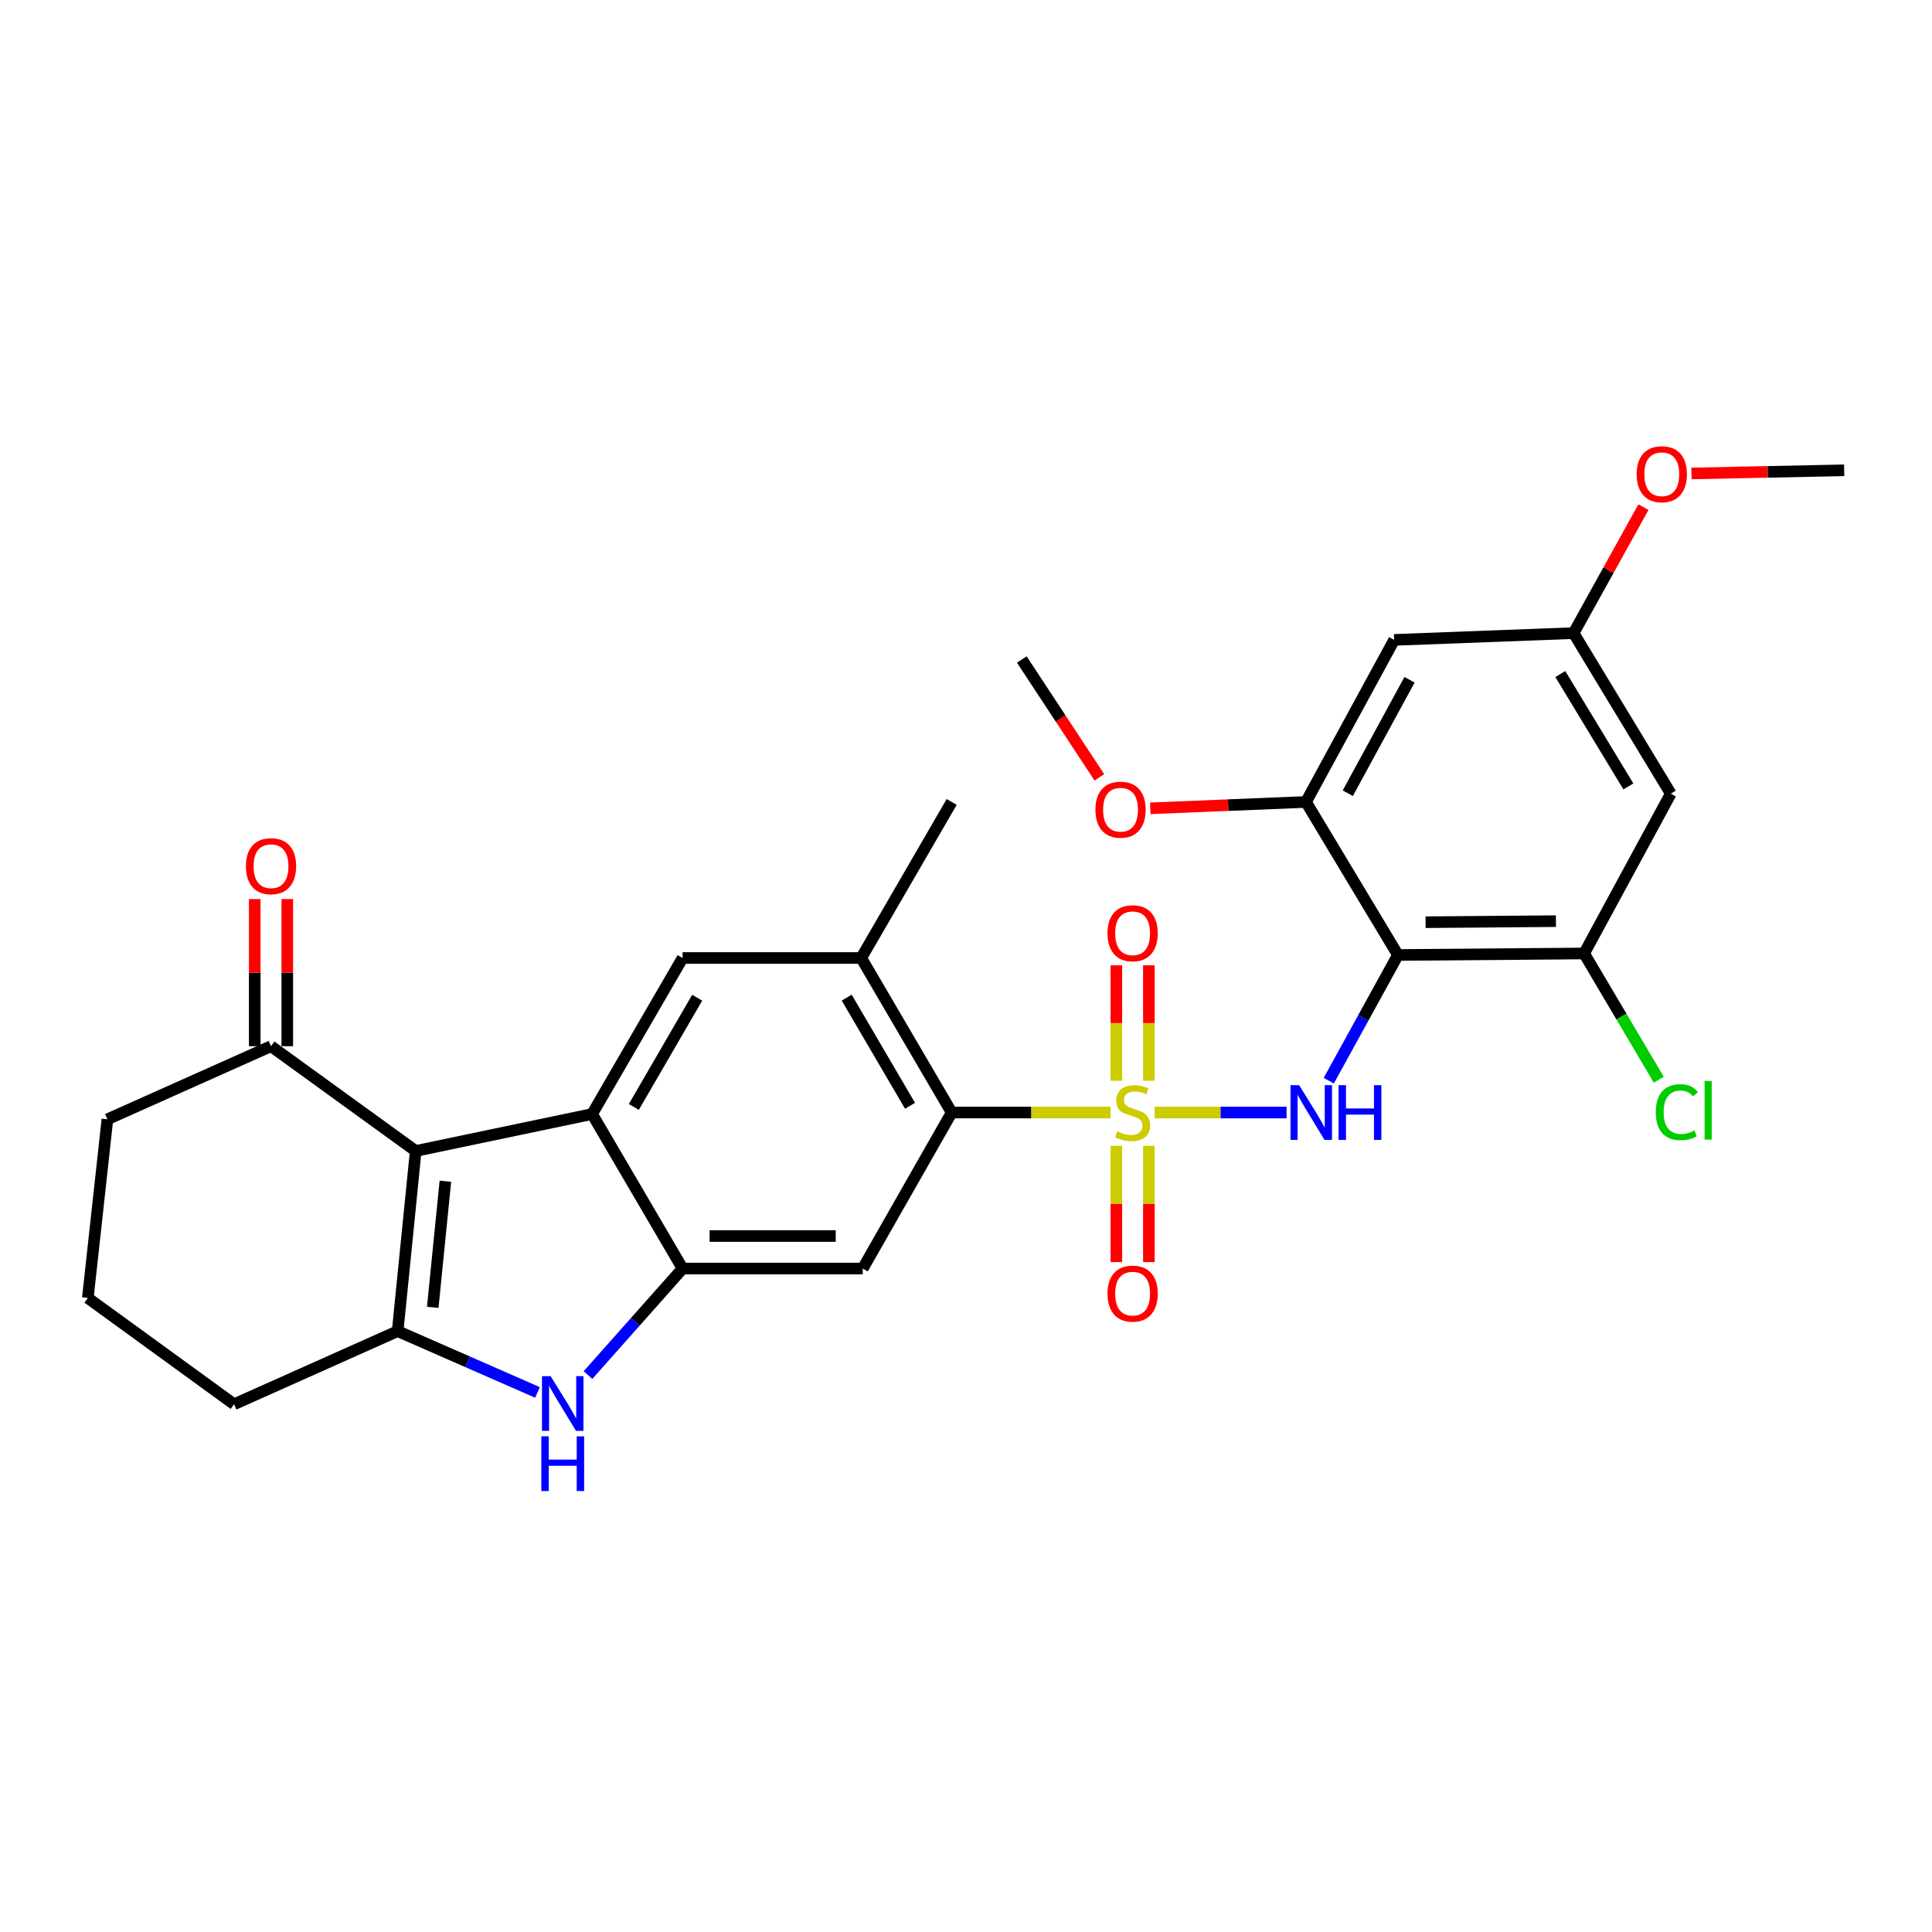 <?xml version='1.0' encoding='iso-8859-1'?>
<svg version='1.1' baseProfile='full'
              xmlns='http://www.w3.org/2000/svg'
                      xmlns:rdkit='http://www.rdkit.org/xml'
                      xmlns:xlink='http://www.w3.org/1999/xlink'
                  xml:space='preserve'
width='1000px' height='1000px' viewBox='0 0 1000 1000'>
<!-- END OF HEADER -->
<rect style='opacity:1.0;fill:#FFFFFF;stroke:none' width='1000' height='1000' x='0' y='0'> </rect>
<path class='bond-3' d='M 597.631,575.844 L 631.783,575.844' style='fill:none;fill-rule:evenodd;stroke:#CCCC00;stroke-width:6px;stroke-linecap:butt;stroke-linejoin:miter;stroke-opacity:1' />
<path class='bond-3' d='M 631.783,575.844 L 665.935,575.844' style='fill:none;fill-rule:evenodd;stroke:#0000FF;stroke-width:6px;stroke-linecap:butt;stroke-linejoin:miter;stroke-opacity:1' />
<path class='bond-7' d='M 574.818,575.844 L 533.703,575.844' style='fill:none;fill-rule:evenodd;stroke:#CCCC00;stroke-width:6px;stroke-linecap:butt;stroke-linejoin:miter;stroke-opacity:1' />
<path class='bond-7' d='M 533.703,575.844 L 492.588,575.844' style='fill:none;fill-rule:evenodd;stroke:#000000;stroke-width:6px;stroke-linecap:butt;stroke-linejoin:miter;stroke-opacity:1' />
<path class='bond-14' d='M 594.662,559.402 L 594.662,529.521' style='fill:none;fill-rule:evenodd;stroke:#CCCC00;stroke-width:6px;stroke-linecap:butt;stroke-linejoin:miter;stroke-opacity:1' />
<path class='bond-14' d='M 594.662,529.521 L 594.662,499.64' style='fill:none;fill-rule:evenodd;stroke:#FF0000;stroke-width:6px;stroke-linecap:butt;stroke-linejoin:miter;stroke-opacity:1' />
<path class='bond-14' d='M 577.816,559.402 L 577.816,529.521' style='fill:none;fill-rule:evenodd;stroke:#CCCC00;stroke-width:6px;stroke-linecap:butt;stroke-linejoin:miter;stroke-opacity:1' />
<path class='bond-14' d='M 577.816,529.521 L 577.816,499.64' style='fill:none;fill-rule:evenodd;stroke:#FF0000;stroke-width:6px;stroke-linecap:butt;stroke-linejoin:miter;stroke-opacity:1' />
<path class='bond-15' d='M 577.816,593.065 L 577.816,623.165' style='fill:none;fill-rule:evenodd;stroke:#CCCC00;stroke-width:6px;stroke-linecap:butt;stroke-linejoin:miter;stroke-opacity:1' />
<path class='bond-15' d='M 577.816,623.165 L 577.816,653.264' style='fill:none;fill-rule:evenodd;stroke:#FF0000;stroke-width:6px;stroke-linecap:butt;stroke-linejoin:miter;stroke-opacity:1' />
<path class='bond-15' d='M 594.662,593.065 L 594.662,623.165' style='fill:none;fill-rule:evenodd;stroke:#CCCC00;stroke-width:6px;stroke-linecap:butt;stroke-linejoin:miter;stroke-opacity:1' />
<path class='bond-15' d='M 594.662,623.165 L 594.662,653.264' style='fill:none;fill-rule:evenodd;stroke:#FF0000;stroke-width:6px;stroke-linecap:butt;stroke-linejoin:miter;stroke-opacity:1' />
<path class='bond-0' d='M 215.172,595.74 L 306.474,576.621' style='fill:none;fill-rule:evenodd;stroke:#000000;stroke-width:6px;stroke-linecap:butt;stroke-linejoin:miter;stroke-opacity:1' />
<path class='bond-13' d='M 215.172,595.74 L 140.276,541.507' style='fill:none;fill-rule:evenodd;stroke:#000000;stroke-width:6px;stroke-linecap:butt;stroke-linejoin:miter;stroke-opacity:1' />
<path class='bond-30' d='M 215.172,595.74 L 205.823,688.998' style='fill:none;fill-rule:evenodd;stroke:#000000;stroke-width:6px;stroke-linecap:butt;stroke-linejoin:miter;stroke-opacity:1' />
<path class='bond-30' d='M 230.531,611.409 L 223.987,676.69' style='fill:none;fill-rule:evenodd;stroke:#000000;stroke-width:6px;stroke-linecap:butt;stroke-linejoin:miter;stroke-opacity:1' />
<path class='bond-1' d='M 306.474,576.621 L 353.314,495.856' style='fill:none;fill-rule:evenodd;stroke:#000000;stroke-width:6px;stroke-linecap:butt;stroke-linejoin:miter;stroke-opacity:1' />
<path class='bond-1' d='M 328.072,572.957 L 360.86,516.422' style='fill:none;fill-rule:evenodd;stroke:#000000;stroke-width:6px;stroke-linecap:butt;stroke-linejoin:miter;stroke-opacity:1' />
<path class='bond-29' d='M 306.474,576.621 L 353.314,656.608' style='fill:none;fill-rule:evenodd;stroke:#000000;stroke-width:6px;stroke-linecap:butt;stroke-linejoin:miter;stroke-opacity:1' />
<path class='bond-2' d='M 205.823,688.998 L 242.009,704.86' style='fill:none;fill-rule:evenodd;stroke:#000000;stroke-width:6px;stroke-linecap:butt;stroke-linejoin:miter;stroke-opacity:1' />
<path class='bond-2' d='M 242.009,704.86 L 278.194,720.721' style='fill:none;fill-rule:evenodd;stroke:#0000FF;stroke-width:6px;stroke-linecap:butt;stroke-linejoin:miter;stroke-opacity:1' />
<path class='bond-21' d='M 205.823,688.998 L 121.156,726.835' style='fill:none;fill-rule:evenodd;stroke:#000000;stroke-width:6px;stroke-linecap:butt;stroke-linejoin:miter;stroke-opacity:1' />
<path class='bond-4' d='M 687.772,559.357 L 705.669,526.825' style='fill:none;fill-rule:evenodd;stroke:#0000FF;stroke-width:6px;stroke-linecap:butt;stroke-linejoin:miter;stroke-opacity:1' />
<path class='bond-4' d='M 705.669,526.825 L 723.567,494.293' style='fill:none;fill-rule:evenodd;stroke:#000000;stroke-width:6px;stroke-linecap:butt;stroke-linejoin:miter;stroke-opacity:1' />
<path class='bond-10' d='M 723.567,494.293 L 819.941,493.517' style='fill:none;fill-rule:evenodd;stroke:#000000;stroke-width:6px;stroke-linecap:butt;stroke-linejoin:miter;stroke-opacity:1' />
<path class='bond-10' d='M 737.887,477.332 L 805.349,476.788' style='fill:none;fill-rule:evenodd;stroke:#000000;stroke-width:6px;stroke-linecap:butt;stroke-linejoin:miter;stroke-opacity:1' />
<path class='bond-11' d='M 723.567,494.293 L 675.969,415.092' style='fill:none;fill-rule:evenodd;stroke:#000000;stroke-width:6px;stroke-linecap:butt;stroke-linejoin:miter;stroke-opacity:1' />
<path class='bond-5' d='M 353.314,656.608 L 446.553,656.608' style='fill:none;fill-rule:evenodd;stroke:#000000;stroke-width:6px;stroke-linecap:butt;stroke-linejoin:miter;stroke-opacity:1' />
<path class='bond-5' d='M 367.3,639.763 L 432.567,639.763' style='fill:none;fill-rule:evenodd;stroke:#000000;stroke-width:6px;stroke-linecap:butt;stroke-linejoin:miter;stroke-opacity:1' />
<path class='bond-6' d='M 353.314,656.608 L 328.828,684.171' style='fill:none;fill-rule:evenodd;stroke:#000000;stroke-width:6px;stroke-linecap:butt;stroke-linejoin:miter;stroke-opacity:1' />
<path class='bond-6' d='M 328.828,684.171 L 304.342,711.733' style='fill:none;fill-rule:evenodd;stroke:#0000FF;stroke-width:6px;stroke-linecap:butt;stroke-linejoin:miter;stroke-opacity:1' />
<path class='bond-8' d='M 492.588,575.844 L 446.553,656.608' style='fill:none;fill-rule:evenodd;stroke:#000000;stroke-width:6px;stroke-linecap:butt;stroke-linejoin:miter;stroke-opacity:1' />
<path class='bond-12' d='M 492.588,575.844 L 445.767,495.856' style='fill:none;fill-rule:evenodd;stroke:#000000;stroke-width:6px;stroke-linecap:butt;stroke-linejoin:miter;stroke-opacity:1' />
<path class='bond-12' d='M 471.027,572.356 L 438.252,516.364' style='fill:none;fill-rule:evenodd;stroke:#000000;stroke-width:6px;stroke-linecap:butt;stroke-linejoin:miter;stroke-opacity:1' />
<path class='bond-9' d='M 353.314,495.856 L 445.767,495.856' style='fill:none;fill-rule:evenodd;stroke:#000000;stroke-width:6px;stroke-linecap:butt;stroke-linejoin:miter;stroke-opacity:1' />
<path class='bond-16' d='M 819.941,493.517 L 864.797,410.796' style='fill:none;fill-rule:evenodd;stroke:#000000;stroke-width:6px;stroke-linecap:butt;stroke-linejoin:miter;stroke-opacity:1' />
<path class='bond-20' d='M 819.941,493.517 L 839.264,526.187' style='fill:none;fill-rule:evenodd;stroke:#000000;stroke-width:6px;stroke-linecap:butt;stroke-linejoin:miter;stroke-opacity:1' />
<path class='bond-20' d='M 839.264,526.187 L 858.586,558.857' style='fill:none;fill-rule:evenodd;stroke:#00CC00;stroke-width:6px;stroke-linecap:butt;stroke-linejoin:miter;stroke-opacity:1' />
<path class='bond-17' d='M 675.969,415.092 L 721.62,331.211' style='fill:none;fill-rule:evenodd;stroke:#000000;stroke-width:6px;stroke-linecap:butt;stroke-linejoin:miter;stroke-opacity:1' />
<path class='bond-17' d='M 697.613,410.562 L 729.569,351.846' style='fill:none;fill-rule:evenodd;stroke:#000000;stroke-width:6px;stroke-linecap:butt;stroke-linejoin:miter;stroke-opacity:1' />
<path class='bond-22' d='M 675.969,415.092 L 635.679,416.738' style='fill:none;fill-rule:evenodd;stroke:#000000;stroke-width:6px;stroke-linecap:butt;stroke-linejoin:miter;stroke-opacity:1' />
<path class='bond-22' d='M 635.679,416.738 L 595.389,418.384' style='fill:none;fill-rule:evenodd;stroke:#FF0000;stroke-width:6px;stroke-linecap:butt;stroke-linejoin:miter;stroke-opacity:1' />
<path class='bond-24' d='M 445.767,495.856 L 492.588,415.092' style='fill:none;fill-rule:evenodd;stroke:#000000;stroke-width:6px;stroke-linecap:butt;stroke-linejoin:miter;stroke-opacity:1' />
<path class='bond-19' d='M 148.698,541.507 L 148.698,503.429' style='fill:none;fill-rule:evenodd;stroke:#000000;stroke-width:6px;stroke-linecap:butt;stroke-linejoin:miter;stroke-opacity:1' />
<path class='bond-19' d='M 148.698,503.429 L 148.698,465.35' style='fill:none;fill-rule:evenodd;stroke:#FF0000;stroke-width:6px;stroke-linecap:butt;stroke-linejoin:miter;stroke-opacity:1' />
<path class='bond-19' d='M 131.853,541.507 L 131.853,503.429' style='fill:none;fill-rule:evenodd;stroke:#000000;stroke-width:6px;stroke-linecap:butt;stroke-linejoin:miter;stroke-opacity:1' />
<path class='bond-19' d='M 131.853,503.429 L 131.853,465.35' style='fill:none;fill-rule:evenodd;stroke:#FF0000;stroke-width:6px;stroke-linecap:butt;stroke-linejoin:miter;stroke-opacity:1' />
<path class='bond-25' d='M 140.276,541.507 L 55.599,579.353' style='fill:none;fill-rule:evenodd;stroke:#000000;stroke-width:6px;stroke-linecap:butt;stroke-linejoin:miter;stroke-opacity:1' />
<path class='bond-31' d='M 864.797,410.796 L 814.485,327.702' style='fill:none;fill-rule:evenodd;stroke:#000000;stroke-width:6px;stroke-linecap:butt;stroke-linejoin:miter;stroke-opacity:1' />
<path class='bond-31' d='M 842.84,407.057 L 807.622,348.891' style='fill:none;fill-rule:evenodd;stroke:#000000;stroke-width:6px;stroke-linecap:butt;stroke-linejoin:miter;stroke-opacity:1' />
<path class='bond-18' d='M 721.62,331.211 L 814.485,327.702' style='fill:none;fill-rule:evenodd;stroke:#000000;stroke-width:6px;stroke-linecap:butt;stroke-linejoin:miter;stroke-opacity:1' />
<path class='bond-23' d='M 814.485,327.702 L 832.566,295.095' style='fill:none;fill-rule:evenodd;stroke:#000000;stroke-width:6px;stroke-linecap:butt;stroke-linejoin:miter;stroke-opacity:1' />
<path class='bond-23' d='M 832.566,295.095 L 850.647,262.488' style='fill:none;fill-rule:evenodd;stroke:#FF0000;stroke-width:6px;stroke-linecap:butt;stroke-linejoin:miter;stroke-opacity:1' />
<path class='bond-26' d='M 121.156,726.835 L 45.455,671.835' style='fill:none;fill-rule:evenodd;stroke:#000000;stroke-width:6px;stroke-linecap:butt;stroke-linejoin:miter;stroke-opacity:1' />
<path class='bond-27' d='M 569.034,402.369 L 548.957,371.862' style='fill:none;fill-rule:evenodd;stroke:#FF0000;stroke-width:6px;stroke-linecap:butt;stroke-linejoin:miter;stroke-opacity:1' />
<path class='bond-27' d='M 548.957,371.862 L 528.881,341.356' style='fill:none;fill-rule:evenodd;stroke:#000000;stroke-width:6px;stroke-linecap:butt;stroke-linejoin:miter;stroke-opacity:1' />
<path class='bond-28' d='M 875.497,245.058 L 915.021,244.243' style='fill:none;fill-rule:evenodd;stroke:#FF0000;stroke-width:6px;stroke-linecap:butt;stroke-linejoin:miter;stroke-opacity:1' />
<path class='bond-28' d='M 915.021,244.243 L 954.545,243.428' style='fill:none;fill-rule:evenodd;stroke:#000000;stroke-width:6px;stroke-linecap:butt;stroke-linejoin:miter;stroke-opacity:1' />
<path class='bond-32' d='M 55.599,579.353 L 45.455,671.835' style='fill:none;fill-rule:evenodd;stroke:#000000;stroke-width:6px;stroke-linecap:butt;stroke-linejoin:miter;stroke-opacity:1' />
<path  class='atom-0' d='M 578.239 585.564
Q 578.559 585.684, 579.879 586.244
Q 581.199 586.804, 582.639 587.164
Q 584.119 587.484, 585.559 587.484
Q 588.239 587.484, 589.799 586.204
Q 591.359 584.884, 591.359 582.604
Q 591.359 581.044, 590.559 580.084
Q 589.799 579.124, 588.599 578.604
Q 587.399 578.084, 585.399 577.484
Q 582.879 576.724, 581.359 576.004
Q 579.879 575.284, 578.799 573.764
Q 577.759 572.244, 577.759 569.684
Q 577.759 566.124, 580.159 563.924
Q 582.599 561.724, 587.399 561.724
Q 590.679 561.724, 594.399 563.284
L 593.479 566.364
Q 590.079 564.964, 587.519 564.964
Q 584.759 564.964, 583.239 566.124
Q 581.719 567.244, 581.759 569.204
Q 581.759 570.724, 582.519 571.644
Q 583.319 572.564, 584.439 573.084
Q 585.599 573.604, 587.519 574.204
Q 590.079 575.004, 591.599 575.804
Q 593.119 576.604, 594.199 578.244
Q 595.319 579.844, 595.319 582.604
Q 595.319 586.524, 592.679 588.644
Q 590.079 590.724, 585.719 590.724
Q 583.199 590.724, 581.279 590.164
Q 579.399 589.644, 577.159 588.724
L 578.239 585.564
' fill='#CCCC00'/>
<path  class='atom-4' d='M 672.442 561.684
L 681.722 576.684
Q 682.642 578.164, 684.122 580.844
Q 685.602 583.524, 685.682 583.684
L 685.682 561.684
L 689.442 561.684
L 689.442 590.004
L 685.562 590.004
L 675.602 573.604
Q 674.442 571.684, 673.202 569.484
Q 672.002 567.284, 671.642 566.604
L 671.642 590.004
L 667.962 590.004
L 667.962 561.684
L 672.442 561.684
' fill='#0000FF'/>
<path  class='atom-4' d='M 692.842 561.684
L 696.682 561.684
L 696.682 573.724
L 711.162 573.724
L 711.162 561.684
L 715.002 561.684
L 715.002 590.004
L 711.162 590.004
L 711.162 576.924
L 696.682 576.924
L 696.682 590.004
L 692.842 590.004
L 692.842 561.684
' fill='#0000FF'/>
<path  class='atom-7' d='M 285.007 712.291
L 294.287 727.291
Q 295.207 728.771, 296.687 731.451
Q 298.167 734.131, 298.247 734.291
L 298.247 712.291
L 302.007 712.291
L 302.007 740.611
L 298.127 740.611
L 288.167 724.211
Q 287.007 722.291, 285.767 720.091
Q 284.567 717.891, 284.207 717.211
L 284.207 740.611
L 280.527 740.611
L 280.527 712.291
L 285.007 712.291
' fill='#0000FF'/>
<path  class='atom-7' d='M 280.187 743.443
L 284.027 743.443
L 284.027 755.483
L 298.507 755.483
L 298.507 743.443
L 302.347 743.443
L 302.347 771.763
L 298.507 771.763
L 298.507 758.683
L 284.027 758.683
L 284.027 771.763
L 280.187 771.763
L 280.187 743.443
' fill='#0000FF'/>
<path  class='atom-15' d='M 573.239 483.049
Q 573.239 476.249, 576.599 472.449
Q 579.959 468.649, 586.239 468.649
Q 592.519 468.649, 595.879 472.449
Q 599.239 476.249, 599.239 483.049
Q 599.239 489.929, 595.839 493.849
Q 592.439 497.729, 586.239 497.729
Q 579.999 497.729, 576.599 493.849
Q 573.239 489.969, 573.239 483.049
M 586.239 494.529
Q 590.559 494.529, 592.879 491.649
Q 595.239 488.729, 595.239 483.049
Q 595.239 477.489, 592.879 474.689
Q 590.559 471.849, 586.239 471.849
Q 581.919 471.849, 579.559 474.649
Q 577.239 477.449, 577.239 483.049
Q 577.239 488.769, 579.559 491.649
Q 581.919 494.529, 586.239 494.529
' fill='#FF0000'/>
<path  class='atom-16' d='M 573.239 669.575
Q 573.239 662.775, 576.599 658.975
Q 579.959 655.175, 586.239 655.175
Q 592.519 655.175, 595.879 658.975
Q 599.239 662.775, 599.239 669.575
Q 599.239 676.455, 595.839 680.375
Q 592.439 684.255, 586.239 684.255
Q 579.999 684.255, 576.599 680.375
Q 573.239 676.495, 573.239 669.575
M 586.239 681.055
Q 590.559 681.055, 592.879 678.175
Q 595.239 675.255, 595.239 669.575
Q 595.239 664.015, 592.879 661.215
Q 590.559 658.375, 586.239 658.375
Q 581.919 658.375, 579.559 661.175
Q 577.239 663.975, 577.239 669.575
Q 577.239 675.295, 579.559 678.175
Q 581.919 681.055, 586.239 681.055
' fill='#FF0000'/>
<path  class='atom-20' d='M 127.276 448.339
Q 127.276 441.539, 130.636 437.739
Q 133.996 433.939, 140.276 433.939
Q 146.556 433.939, 149.916 437.739
Q 153.276 441.539, 153.276 448.339
Q 153.276 455.219, 149.876 459.139
Q 146.476 463.019, 140.276 463.019
Q 134.036 463.019, 130.636 459.139
Q 127.276 455.259, 127.276 448.339
M 140.276 459.819
Q 144.596 459.819, 146.916 456.939
Q 149.276 454.019, 149.276 448.339
Q 149.276 442.779, 146.916 439.979
Q 144.596 437.139, 140.276 437.139
Q 135.956 437.139, 133.596 439.939
Q 131.276 442.739, 131.276 448.339
Q 131.276 454.059, 133.596 456.939
Q 135.956 459.819, 140.276 459.819
' fill='#FF0000'/>
<path  class='atom-21' d='M 857.021 575.654
Q 857.021 568.614, 860.301 564.934
Q 863.621 561.214, 869.901 561.214
Q 875.741 561.214, 878.861 565.334
L 876.221 567.494
Q 873.941 564.494, 869.901 564.494
Q 865.621 564.494, 863.341 567.374
Q 861.101 570.214, 861.101 575.654
Q 861.101 581.254, 863.421 584.134
Q 865.781 587.014, 870.341 587.014
Q 873.461 587.014, 877.101 585.134
L 878.221 588.134
Q 876.741 589.094, 874.501 589.654
Q 872.261 590.214, 869.781 590.214
Q 863.621 590.214, 860.301 586.454
Q 857.021 582.694, 857.021 575.654
' fill='#00CC00'/>
<path  class='atom-21' d='M 882.301 559.494
L 885.981 559.494
L 885.981 589.854
L 882.301 589.854
L 882.301 559.494
' fill='#00CC00'/>
<path  class='atom-23' d='M 566.988 419.093
Q 566.988 412.293, 570.348 408.493
Q 573.708 404.693, 579.988 404.693
Q 586.268 404.693, 589.628 408.493
Q 592.988 412.293, 592.988 419.093
Q 592.988 425.973, 589.588 429.893
Q 586.188 433.773, 579.988 433.773
Q 573.748 433.773, 570.348 429.893
Q 566.988 426.013, 566.988 419.093
M 579.988 430.573
Q 584.308 430.573, 586.628 427.693
Q 588.988 424.773, 588.988 419.093
Q 588.988 413.533, 586.628 410.733
Q 584.308 407.893, 579.988 407.893
Q 575.668 407.893, 573.308 410.693
Q 570.988 413.493, 570.988 419.093
Q 570.988 424.813, 573.308 427.693
Q 575.668 430.573, 579.988 430.573
' fill='#FF0000'/>
<path  class='atom-24' d='M 847.136 245.454
Q 847.136 238.654, 850.496 234.854
Q 853.856 231.054, 860.136 231.054
Q 866.416 231.054, 869.776 234.854
Q 873.136 238.654, 873.136 245.454
Q 873.136 252.334, 869.736 256.254
Q 866.336 260.134, 860.136 260.134
Q 853.896 260.134, 850.496 256.254
Q 847.136 252.374, 847.136 245.454
M 860.136 256.934
Q 864.456 256.934, 866.776 254.054
Q 869.136 251.134, 869.136 245.454
Q 869.136 239.894, 866.776 237.094
Q 864.456 234.254, 860.136 234.254
Q 855.816 234.254, 853.456 237.054
Q 851.136 239.854, 851.136 245.454
Q 851.136 251.174, 853.456 254.054
Q 855.816 256.934, 860.136 256.934
' fill='#FF0000'/>
</svg>
